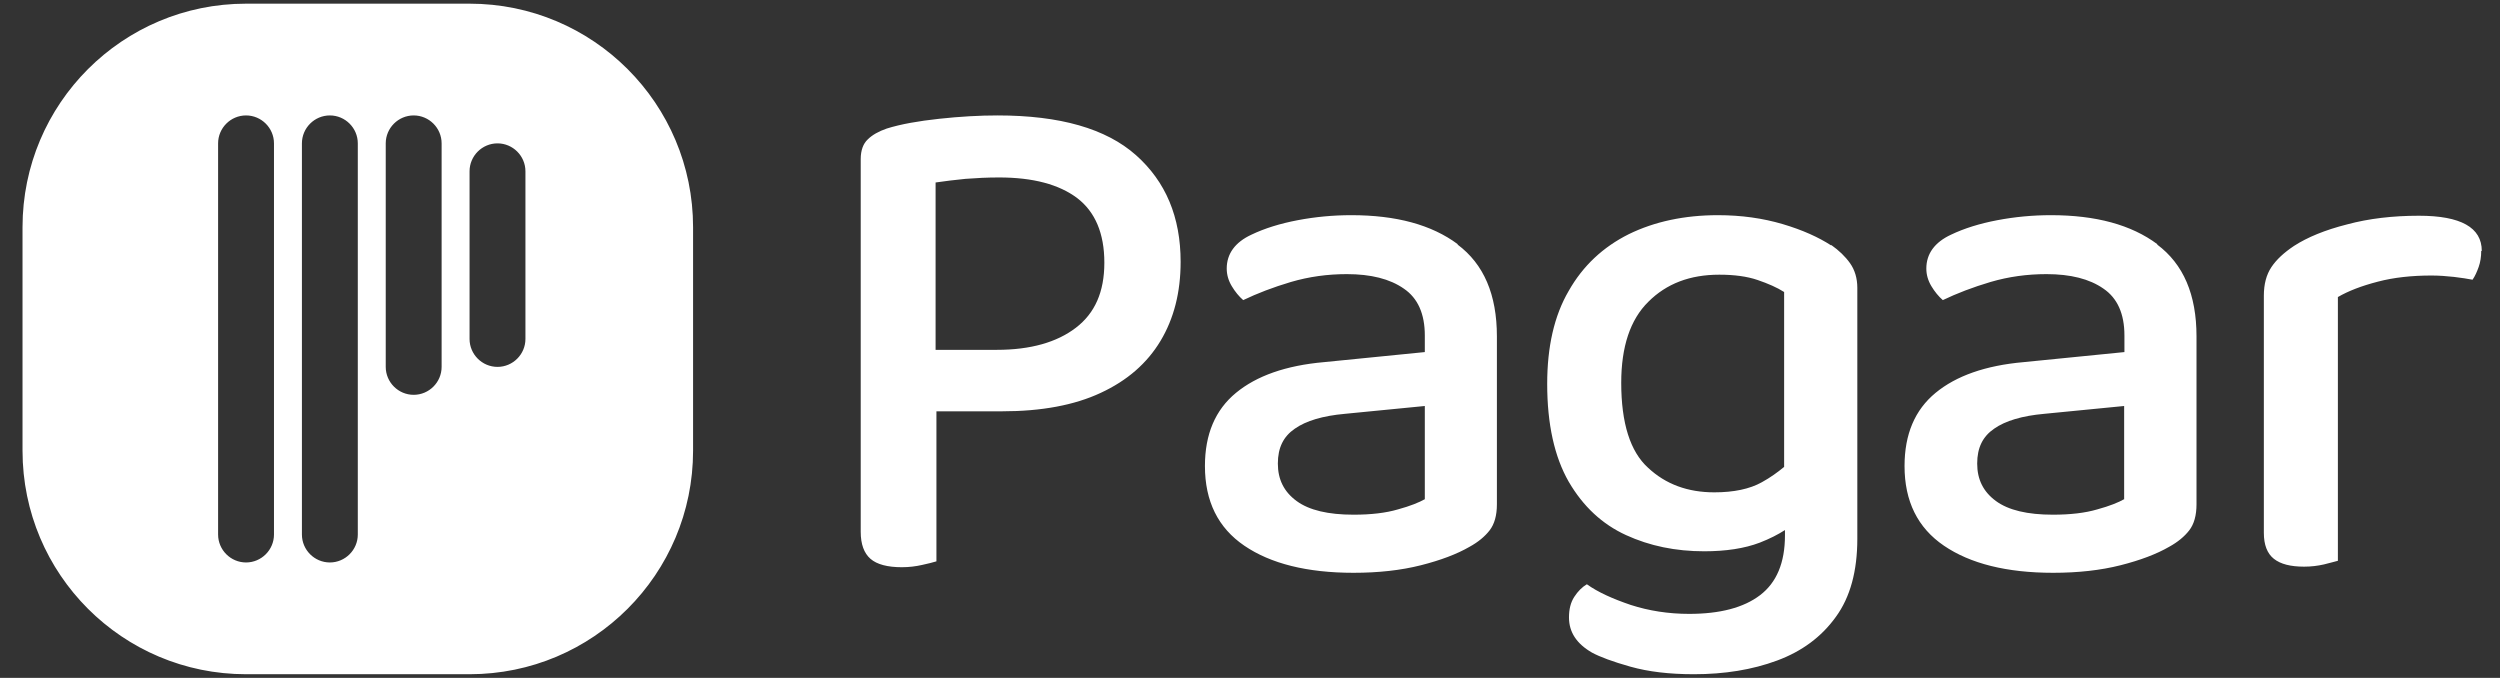 <svg width="343" height="93" viewBox="0 0 343 93" fill="none" xmlns="http://www.w3.org/2000/svg">
<rect x="0" y="0" width="343" height="93" fill="#333333" stroke="none"/>
<path d="M136.873 15.837C134.382 15.837 131.698 15.99 128.862 16.297C126.025 16.604 123.61 17.025 121.655 17.639C120.543 18.022 119.662 18.52 119.048 19.134C118.435 19.709 118.09 20.628 118.09 21.817V72.954C118.09 74.678 118.55 75.905 119.432 76.672C120.313 77.439 121.77 77.822 123.725 77.822C124.722 77.822 125.642 77.707 126.485 77.515C127.328 77.323 128.018 77.17 128.478 77.017V56.432H137.487C142.892 56.432 147.415 55.589 151.018 53.902C154.66 52.215 157.382 49.839 159.222 46.772C161.062 43.705 161.982 40.102 161.982 35.923C161.982 29.79 159.95 24.922 155.848 21.28C151.747 17.639 145.422 15.837 136.873 15.837ZM147.607 44.97C145 46.964 141.396 47.998 136.758 47.998H128.363V25.037C129.628 24.845 130.97 24.692 132.465 24.538C133.96 24.424 135.493 24.347 137.065 24.347C141.742 24.347 145.307 25.305 147.798 27.183C150.252 29.062 151.517 32.014 151.517 36.038C151.517 40.063 150.213 42.977 147.607 44.97ZM340.423 34.428C340.423 35.233 340.308 35.962 340.078 36.614C339.848 37.265 339.58 37.879 339.235 38.377C338.583 38.262 337.74 38.108 336.705 37.993C335.67 37.879 334.635 37.802 333.6 37.802C330.878 37.802 328.425 38.07 326.24 38.645C324.017 39.22 322.215 39.91 320.758 40.754V76.94C320.298 77.055 319.647 77.247 318.842 77.439C317.998 77.63 317.117 77.745 316.12 77.745C314.28 77.745 312.9 77.4 311.98 76.672C311.06 75.944 310.6 74.755 310.6 73.107V40.562C310.6 38.99 310.945 37.687 311.635 36.652C312.325 35.617 313.36 34.658 314.74 33.739C316.58 32.55 318.995 31.553 322.023 30.787C325.013 29.982 328.31 29.599 331.875 29.599C337.625 29.599 340.5 31.209 340.5 34.428H340.423ZM295.995 33.508C292.392 30.825 287.523 29.522 281.39 29.522C278.898 29.522 276.445 29.752 274.03 30.212C271.615 30.672 269.507 31.323 267.667 32.205C265.443 33.24 264.293 34.812 264.293 36.843C264.293 37.687 264.523 38.492 264.983 39.258C265.443 40.025 265.98 40.677 266.555 41.175C268.472 40.255 270.657 39.412 273.11 38.684C275.602 37.955 278.132 37.61 280.777 37.61C284.073 37.61 286.68 38.262 288.597 39.603C290.513 40.907 291.472 43.053 291.472 46.044V48.305L277.633 49.685C272.42 50.145 268.395 51.563 265.558 53.902C262.721 56.24 261.303 59.575 261.303 63.945C261.303 68.775 263.105 72.417 266.708 74.87C270.311 77.323 275.295 78.588 281.697 78.588C285.108 78.588 288.213 78.243 290.935 77.553C293.656 76.864 295.88 76.02 297.605 75.023C298.793 74.372 299.713 73.605 300.365 72.762C301.017 71.918 301.361 70.73 301.361 69.197V46.158C301.361 40.408 299.56 36.23 295.957 33.547L295.995 33.508ZM291.472 68.469C290.667 68.928 289.44 69.427 287.753 69.887C286.066 70.385 284.035 70.615 281.658 70.615C278.17 70.615 275.563 70.002 273.838 68.737C272.113 67.472 271.27 65.785 271.27 63.6C271.27 61.415 272.036 59.882 273.608 58.809C275.142 57.735 277.441 57.045 280.47 56.777L291.433 55.703V68.469H291.472ZM251.222 33.662C249.497 32.55 247.312 31.553 244.59 30.748C241.868 29.944 238.917 29.522 235.697 29.522C231.097 29.522 226.995 30.404 223.468 32.129C219.942 33.892 217.182 36.46 215.227 39.91C213.233 43.322 212.275 47.577 212.275 52.675C212.275 58.195 213.271 62.68 215.227 66.092C217.22 69.504 219.827 71.918 223.085 73.413C226.343 74.909 229.908 75.637 233.818 75.637C236.77 75.637 239.338 75.254 241.447 74.448C242.827 73.912 243.938 73.337 244.897 72.724V73.452C244.897 77.209 243.747 79.93 241.485 81.655C239.223 83.38 235.965 84.224 231.748 84.224C228.912 84.224 226.228 83.802 223.737 82.997C221.245 82.153 219.213 81.234 217.718 80.16C217.067 80.543 216.492 81.118 215.993 81.885C215.495 82.652 215.265 83.572 215.265 84.722C215.265 86.715 216.3 88.325 218.447 89.552C219.52 90.127 221.245 90.778 223.698 91.469C226.152 92.159 229.027 92.504 232.4 92.504C236.617 92.504 240.411 91.89 243.823 90.625C247.235 89.36 249.918 87.367 251.873 84.645C253.867 81.924 254.825 78.32 254.825 73.912V39.489C254.825 38.185 254.48 37.035 253.828 36.115C253.177 35.195 252.295 34.352 251.26 33.623L251.222 33.662ZM244.782 64.06C243.9 64.788 242.903 65.517 241.715 66.168C240.067 67.088 237.882 67.549 235.198 67.549C231.557 67.549 228.528 66.437 226.113 64.175C223.66 61.952 222.433 58.042 222.433 52.522C222.433 47.577 223.66 43.858 226.152 41.405C228.643 38.913 231.863 37.687 235.888 37.687C237.92 37.687 239.683 37.917 241.14 38.415C242.596 38.913 243.823 39.45 244.782 40.063V64.06ZM200.008 33.508C196.405 30.825 191.537 29.522 185.403 29.522C182.912 29.522 180.458 29.752 178.043 30.212C175.628 30.672 173.52 31.323 171.68 32.205C169.457 33.24 168.307 34.812 168.307 36.843C168.307 37.687 168.536 38.492 168.997 39.258C169.456 40.025 169.993 40.677 170.568 41.175C172.485 40.255 174.67 39.412 177.123 38.684C179.615 37.955 182.145 37.61 184.79 37.61C188.087 37.61 190.693 38.262 192.61 39.603C194.527 40.907 195.485 43.053 195.485 46.044V48.305L181.647 49.685C176.433 50.145 172.408 51.563 169.572 53.902C166.735 56.24 165.317 59.575 165.317 63.945C165.317 68.775 167.118 72.417 170.722 74.87C174.325 77.323 179.308 78.588 185.71 78.588C189.122 78.588 192.227 78.243 194.948 77.553C197.67 76.864 199.893 76.02 201.618 75.023C202.807 74.372 203.727 73.605 204.378 72.762C205.03 71.918 205.375 70.73 205.375 69.197V46.158C205.375 40.408 203.573 36.23 199.97 33.547L200.008 33.508ZM195.523 68.469C194.718 68.928 193.492 69.427 191.805 69.887C190.118 70.385 188.087 70.615 185.71 70.615C182.222 70.615 179.615 70.002 177.89 68.737C176.165 67.472 175.322 65.785 175.322 63.6C175.322 61.415 176.088 59.882 177.66 58.809C179.193 57.735 181.493 57.045 184.522 56.777L195.485 55.703V68.469H195.523ZM64.423 0.504H33.757C16.813 0.504 3.09 14.227 3.09 31.17V61.837C3.09 78.78 16.813 92.504 33.757 92.504H64.423C81.367 92.504 95.09 78.78 95.09 61.837V31.17C95.09 14.227 81.367 0.504 64.423 0.504ZM37.59 73.337C37.59 75.445 35.865 77.17 33.757 77.17C31.648 77.17 29.923 75.445 29.923 73.337V19.67C29.923 17.562 31.648 15.837 33.757 15.837C35.865 15.837 37.59 17.562 37.59 19.67V73.337ZM49.09 73.337C49.09 75.445 47.365 77.17 45.257 77.17C43.148 77.17 41.423 75.445 41.423 73.337V19.67C41.423 17.562 43.148 15.837 45.257 15.837C47.365 15.837 49.09 17.562 49.09 19.67V73.337ZM60.59 50.337C60.59 52.445 58.865 54.17 56.757 54.17C54.648 54.17 52.923 52.445 52.923 50.337V19.67C52.923 17.562 54.648 15.837 56.757 15.837C58.865 15.837 60.59 17.562 60.59 19.67V50.337ZM72.09 46.504C72.09 48.612 70.365 50.337 68.257 50.337C66.148 50.337 64.423 48.612 64.423 46.504V23.503C64.423 21.395 66.148 19.67 68.257 19.67C70.365 19.67 72.09 21.395 72.09 23.503V46.504Z" fill="white"/>
</svg>
